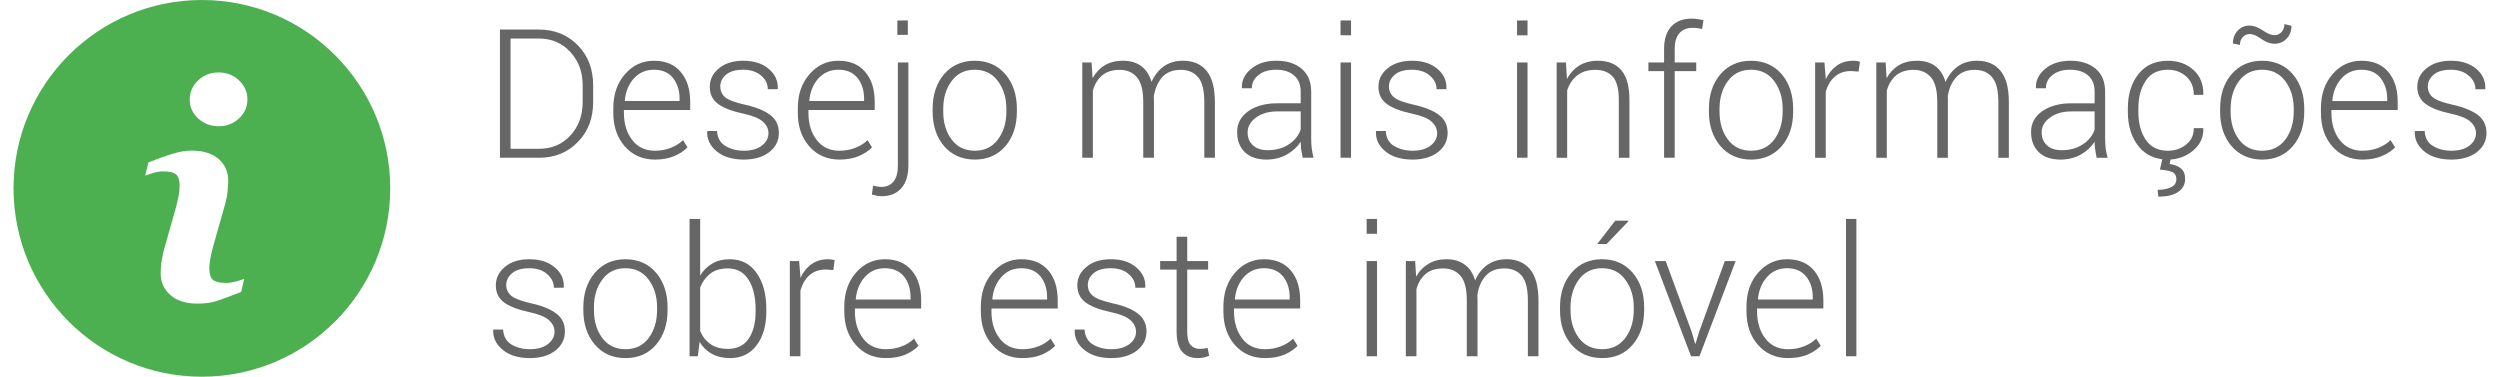 <?xml version="1.0" encoding="UTF-8"?>
<!DOCTYPE svg PUBLIC "-//W3C//DTD SVG 1.1//EN" "http://www.w3.org/Graphics/SVG/1.1/DTD/svg11.dtd">
<!-- Creator: CorelDRAW X8 -->
<svg xmlns="http://www.w3.org/2000/svg" xml:space="preserve" width="219px" height="33px" version="1.1" style="shape-rendering:geometricPrecision; text-rendering:geometricPrecision; image-rendering:optimizeQuality; fill-rule:evenodd; clip-rule:evenodd"
viewBox="0 0 22838 3479"
 xmlns:xlink="http://www.w3.org/1999/xlink">
 <defs>
  <style type="text/css">
   <![CDATA[
    .fil0 {fill:#4CAF50}
    .fil1 {fill:#666666;fill-rule:nonzero}
   ]]>
  </style>
 </defs>
 <g id="Camada_x0020_1">
  <g id="_2323541054176">
   <path class="fil0" d="M1739 0c-960,0 -1739,779 -1739,1739 0,961 779,1740 1739,1740 961,0 1740,-779 1740,-1740 0,-960 -779,-1739 -1740,-1739zm363 2696c-90,35 -161,62 -215,80 -53,19 -115,28 -186,28 -108,0 -192,-26 -252,-79 -61,-53 -90,-120 -90,-201 0,-32 2,-64 6,-97 5,-33 12,-70 22,-112l112 -396c10,-38 18,-74 25,-108 7,-34 10,-65 10,-93 0,-50 -10,-85 -31,-105 -21,-20 -61,-30 -120,-30 -29,0 -58,4 -89,13 -30,10 -56,18 -78,26l30 -122c73,-30 143,-55 210,-76 67,-22 131,-33 190,-33 108,0 191,27 249,78 59,52 88,120 88,203 0,17 -2,48 -6,91 -4,43 -12,83 -22,119l-112 395c-9,32 -17,68 -25,108 -7,41 -10,72 -10,92 0,53 11,89 35,108 23,19 64,28 122,28 27,0 57,-5 92,-14 34,-9 59,-18 74,-25l-29 122zm-20 -1602c-52,48 -115,72 -188,72 -73,0 -136,-24 -189,-72 -52,-48 -78,-107 -78,-176 0,-68 27,-127 78,-176 53,-49 116,-73 189,-73 73,0 136,24 188,73 52,49 78,108 78,176 0,69 -26,128 -78,176z"/>
   <g>
    <path class="fil1" d="M4492 1457l0 -1184 361 0c144,0 264,49 358,145 95,97 142,220 142,371l0 152c0,151 -47,275 -142,371 -94,97 -214,145 -358,145l-361 0zm98 -1101l0 1018 263 0c117,0 213,-40 289,-122 76,-82 114,-185 114,-311l0 -154c0,-123 -38,-226 -115,-308 -76,-82 -172,-123 -288,-123l-263 0zm1333 1118c-114,-1 -206,-41 -277,-121 -71,-81 -107,-184 -107,-310l0 -45c0,-126 36,-231 108,-313 72,-83 161,-124 267,-124 107,0 189,34 247,103 59,68 88,161 88,277l0 75 -612 0 0 27c0,100 25,183 76,249 50,66 120,100 210,100 53,0 103,-9 148,-27 45,-18 82,-41 112,-71l41 67c-31,32 -71,59 -121,80 -50,22 -110,32 -180,33zm-9 -830c-75,0 -136,27 -185,80 -48,54 -76,122 -84,204l2 5 504 0 0 -20c0,-78 -20,-142 -61,-193 -41,-51 -100,-76 -176,-76zm1058 587c0,-41 -17,-76 -51,-107 -34,-31 -95,-56 -183,-75 -104,-22 -182,-52 -232,-90 -51,-37 -76,-90 -76,-157 0,-68 28,-125 85,-171 56,-47 131,-70 224,-70 98,0 177,25 235,75 59,49 87,110 84,183l-2 5 -90 0c0,-49 -21,-91 -62,-126 -42,-36 -96,-54 -165,-54 -70,0 -123,15 -159,46 -36,31 -53,67 -53,108 0,40 15,74 45,100 31,26 92,49 184,69 102,23 180,55 233,95 53,41 79,96 79,165 0,73 -29,132 -89,178 -59,46 -137,68 -235,69 -107,-1 -190,-26 -251,-77 -61,-51 -90,-111 -87,-182l2 -5 89 0c4,64 30,110 78,138 48,29 104,44 169,44 71,0 126,-16 167,-47 40,-32 61,-70 61,-114zm655 243c-114,-1 -206,-41 -277,-121 -71,-81 -107,-184 -107,-310l0 -45c0,-126 36,-231 108,-313 72,-83 161,-124 267,-124 107,0 189,34 247,103 59,68 88,161 88,277l0 75 -612 0 0 27c0,100 25,183 76,249 50,66 120,100 210,100 53,0 103,-9 148,-27 45,-18 82,-41 112,-71l41 67c-31,32 -71,59 -121,80 -50,22 -110,32 -180,33zm-9 -830c-75,0 -136,27 -185,80 -48,54 -76,122 -84,204l2 5 504 0 0 -20c0,-78 -20,-142 -61,-193 -41,-51 -100,-76 -176,-76zm646 -67l0 952c0,90 -22,160 -65,209 -44,49 -104,74 -181,74 -16,0 -31,-2 -45,-4 -15,-3 -30,-7 -46,-12l11 -82c9,3 20,5 36,8 15,3 28,4 40,4 48,0 85,-16 113,-50 27,-33 40,-82 40,-147l0 -952 97 0zm-5 -255l-97 0 0 -133 97 0 0 133zm229 682c0,-130 36,-236 106,-319 71,-82 166,-124 283,-124 117,0 211,42 282,124 71,83 107,189 107,319l0 27c0,130 -36,236 -106,319 -71,82 -165,123 -282,124 -118,-1 -213,-42 -284,-124 -70,-83 -106,-189 -106,-319l0 -27zm98 27c0,102 25,187 77,257 51,69 123,104 215,104 91,0 162,-35 213,-104 52,-70 78,-155 78,-257l0 -27c0,-100 -26,-185 -78,-255 -52,-70 -124,-105 -214,-105 -91,0 -163,35 -214,105 -52,70 -77,155 -77,255l0 27zm1370 -454l9 145c29,-51 66,-91 113,-119 47,-28 102,-42 167,-42 67,0 123,16 168,48 45,33 77,82 97,148 26,-61 64,-109 113,-144 49,-35 108,-52 178,-52 93,0 166,31 217,93 51,63 77,159 77,290l0 513 -98 0 0 -515c0,-108 -19,-185 -57,-229 -39,-45 -92,-68 -160,-68 -74,0 -131,23 -172,68 -40,46 -66,104 -77,175 0,7 0,12 0,19 0,5 1,13 1,22l0 528 -99 0 0 -515c0,-106 -19,-182 -58,-228 -38,-45 -92,-69 -159,-69 -69,0 -123,18 -163,52 -41,35 -69,81 -85,140l0 620 -98 0 0 -880 86 0zm1949 880c-6,-31 -11,-58 -14,-80 -2,-22 -4,-45 -4,-68 -30,47 -73,87 -128,118 -54,31 -117,46 -188,47 -86,-1 -153,-23 -200,-69 -48,-46 -71,-108 -71,-187 0,-78 34,-142 103,-191 68,-48 158,-73 268,-73l216 0 0 -109c0,-62 -20,-112 -60,-147 -40,-36 -96,-54 -168,-54 -67,0 -121,16 -161,49 -42,32 -62,73 -62,122l-90 0 -2 -4c-3,-66 25,-125 85,-175 60,-50 138,-75 235,-75 96,0 174,25 232,74 58,49 88,120 88,212l0 432c0,31 1,61 5,91 4,29 9,58 17,87l-101 0zm-323 -70c74,0 139,-17 194,-53 54,-35 91,-81 111,-137l0 -168 -217 0c-79,0 -144,19 -196,57 -51,37 -77,83 -77,136 0,50 16,90 49,120 33,30 78,45 136,45zm770 70l-97 0 0 -880 97 0 0 880zm0 -1131l-97 0 0 -137 97 0 0 137zm795 905c0,-41 -17,-76 -51,-107 -33,-31 -94,-56 -183,-75 -104,-22 -181,-52 -232,-90 -50,-37 -76,-90 -76,-157 0,-68 28,-125 85,-171 57,-47 132,-70 225,-70 98,0 176,25 235,75 58,49 86,110 83,183l-1 5 -90 0c0,-49 -21,-91 -63,-126 -41,-36 -96,-54 -164,-54 -70,0 -124,15 -159,46 -36,31 -54,67 -54,108 0,40 15,74 46,100 31,26 92,49 183,69 103,23 181,55 234,95 53,41 79,96 79,165 0,73 -30,132 -89,178 -59,46 -138,68 -235,69 -107,-1 -191,-26 -252,-77 -61,-51 -89,-111 -86,-182l1 -5 90 0c3,64 29,110 77,138 48,29 105,44 170,44 70,0 126,-16 166,-47 41,-32 61,-70 61,-114zm835 226l-97 0 0 -880 97 0 0 880zm0 -1131l-97 0 0 -137 97 0 0 137zm355 251l9 153c28,-54 67,-95 114,-125 48,-29 105,-44 170,-44 95,0 168,29 218,87 50,59 75,149 75,273l0 536 -98 0 0 -535c0,-101 -19,-172 -56,-214 -38,-42 -92,-63 -161,-63 -69,0 -125,18 -168,52 -42,34 -73,80 -92,137l0 623 -97 0 0 -880 86 0zm906 880l0 -800 -145 0 0 -80 145 0 0 -128c0,-88 23,-157 67,-205 45,-48 107,-72 186,-72 18,0 35,1 54,4 18,3 37,6 57,11l-13 81c-13,-4 -26,-6 -40,-8 -14,-2 -30,-3 -48,-3 -53,0 -94,17 -122,50 -29,34 -43,81 -43,142l0 128 199 0 0 80 -199 0 0 800 -98 0zm414 -453c0,-130 36,-236 107,-319 71,-82 165,-124 282,-124 117,0 212,42 283,124 70,83 106,189 106,319l0 27c0,130 -35,236 -106,319 -71,82 -165,123 -282,124 -118,-1 -212,-42 -283,-124 -71,-83 -107,-189 -107,-319l0 -27zm98 27c0,102 25,187 77,257 51,69 123,104 215,104 91,0 162,-35 214,-104 51,-70 77,-155 77,-257l0 -27c0,-100 -26,-185 -78,-255 -52,-70 -123,-105 -214,-105 -91,0 -163,35 -214,105 -52,70 -77,155 -77,255l0 27zm1284 -370l-69 -5c-61,0 -111,17 -150,52 -40,34 -68,81 -84,141l0 608 -98 0 0 -880 86 0 12 147 0 9c25,-54 59,-96 102,-127 43,-30 94,-45 153,-45 11,0 23,1 34,3 11,2 20,4 27,6l-13 91zm250 -84l9 145c28,-51 66,-91 112,-119 47,-28 103,-42 167,-42 68,0 124,16 169,48 45,33 77,82 96,148 27,-61 65,-109 114,-144 49,-35 108,-52 177,-52 94,0 166,31 217,93 52,63 77,159 77,290l0 513 -97 0 0 -515c0,-108 -19,-185 -58,-229 -38,-45 -91,-68 -159,-68 -74,0 -132,23 -172,68 -41,46 -67,104 -78,175 0,7 1,12 1,19 0,5 0,13 0,22l0 528 -98 0 0 -515c0,-106 -19,-182 -58,-228 -39,-45 -92,-69 -160,-69 -68,0 -123,18 -163,52 -40,35 -69,81 -85,140l0 620 -97 0 0 -880 86 0zm1949 880c-7,-31 -11,-58 -14,-80 -3,-22 -5,-45 -5,-68 -30,47 -72,87 -127,118 -55,31 -117,46 -188,47 -87,-1 -154,-23 -201,-69 -47,-46 -71,-108 -71,-187 0,-78 34,-142 103,-191 69,-48 159,-73 268,-73l216 0 0 -109c0,-62 -19,-112 -59,-147 -40,-36 -96,-54 -169,-54 -66,0 -120,16 -161,49 -41,32 -61,73 -61,122l-91 0 -1 -4c-3,-66 25,-125 85,-175 59,-50 138,-75 234,-75 96,0 174,25 233,74 58,49 87,120 87,212l0 432c0,31 2,61 5,91 4,29 10,58 18,87l-101 0zm-324 -70c75,0 140,-17 194,-53 55,-35 92,-81 111,-137l0 -168 -216 0c-80,0 -145,19 -196,57 -52,37 -77,83 -77,136 0,50 16,90 49,120 32,30 78,45 135,45zm983 5c63,0 118,-19 166,-56 48,-37 72,-88 72,-153l86 0 2 4c2,82 -30,150 -96,205 -66,54 -142,81 -230,82 -117,-1 -208,-42 -273,-124 -65,-82 -98,-188 -98,-316l0 -34c0,-128 32,-233 97,-315 65,-83 156,-124 273,-124 95,0 173,28 236,85 63,57 93,132 91,225l-2 5 -86 0c0,-71 -23,-127 -69,-169 -47,-42 -103,-63 -170,-63 -92,0 -160,34 -205,101 -45,68 -68,153 -68,255l0 34c0,104 23,189 68,256 45,68 114,102 206,102zm25 71l-10 52c43,5 77,18 103,40 27,21 40,54 40,99 0,49 -22,89 -64,118 -43,30 -104,44 -184,44l-6 -63c49,0 90,-8 124,-24 33,-17 49,-41 49,-73 0,-31 -11,-53 -33,-65 -23,-12 -62,-20 -119,-25l24 -103 76 0zm456 -459c0,-130 35,-236 106,-319 71,-82 165,-124 282,-124 117,0 212,42 283,124 71,83 106,189 106,319l0 27c0,130 -35,236 -106,319 -71,82 -164,123 -281,124 -119,-1 -213,-42 -284,-124 -71,-83 -106,-189 -106,-319l0 -27zm97 27c0,102 26,187 77,257 52,69 123,104 216,104 90,0 161,-35 213,-104 51,-70 77,-155 77,-257l0 -27c0,-100 -26,-185 -78,-255 -52,-70 -123,-105 -214,-105 -91,0 -162,35 -214,105 -51,70 -77,155 -77,255l0 27zm562 -793c0,48 -15,88 -45,119 -30,31 -67,47 -111,47 -40,0 -81,-15 -123,-45 -42,-30 -77,-45 -107,-45 -25,0 -46,10 -64,29 -17,19 -26,43 -26,72l-65 -14c0,-47 15,-86 44,-118 30,-32 66,-47 111,-47 36,0 76,15 120,44 44,30 81,45 110,45 24,0 46,-10 64,-29 18,-20 27,-44 27,-74l65 16zm655 1236c-113,-1 -206,-41 -277,-121 -71,-81 -106,-184 -106,-310l0 -45c0,-126 36,-231 107,-313 72,-83 161,-124 267,-124 107,0 190,34 248,103 58,68 87,161 87,277l0 75 -612 0 0 27c0,100 25,183 76,249 51,66 121,100 210,100 54,0 103,-9 148,-27 45,-18 82,-41 112,-71l42 67c-31,32 -72,59 -122,80 -50,22 -110,32 -180,33zm-9 -830c-75,0 -136,27 -184,80 -48,54 -77,122 -85,204l3 5 504 0 0 -20c0,-78 -21,-142 -62,-193 -41,-51 -99,-76 -176,-76zm1058 587c0,-41 -17,-76 -51,-107 -33,-31 -94,-56 -183,-75 -104,-22 -181,-52 -232,-90 -50,-37 -76,-90 -76,-157 0,-68 28,-125 85,-171 57,-47 132,-70 225,-70 98,0 176,25 235,75 58,49 86,110 83,183l-1 5 -90 0c0,-49 -21,-91 -63,-126 -41,-36 -96,-54 -164,-54 -70,0 -124,15 -159,46 -36,31 -54,67 -54,108 0,40 15,74 46,100 31,26 92,49 183,69 103,23 181,55 234,95 53,41 79,96 79,165 0,73 -30,132 -89,178 -59,46 -138,68 -235,69 -107,-1 -191,-26 -252,-77 -61,-51 -89,-111 -86,-182l1 -5 90 0c3,64 29,110 77,138 48,29 105,44 170,44 70,0 126,-16 166,-47 41,-32 61,-70 61,-114zm-17745 1834c0,-42 -17,-77 -51,-108 -34,-31 -95,-56 -183,-75 -104,-22 -182,-52 -232,-89 -51,-38 -76,-90 -76,-158 0,-68 28,-124 85,-171 56,-47 131,-70 224,-70 98,0 177,25 235,75 59,49 87,110 84,183l-2 5 -90 0c0,-48 -21,-90 -62,-126 -42,-36 -96,-54 -165,-54 -70,0 -123,16 -159,46 -36,32 -54,67 -54,109 0,40 16,73 46,99 31,26 92,49 183,70 103,22 181,54 234,95 53,40 79,95 79,164 0,73 -29,132 -89,178 -59,46 -137,69 -235,69 -107,0 -190,-26 -251,-77 -61,-50 -90,-111 -87,-182l2 -5 89 0c4,64 30,110 78,139 48,28 104,43 169,43 71,0 126,-16 167,-47 40,-32 61,-69 61,-113zm266 -228c0,-129 36,-235 107,-318 71,-83 165,-125 282,-125 117,0 212,42 283,125 70,83 106,189 106,318l0 27c0,130 -35,236 -106,319 -71,83 -165,124 -282,124 -118,0 -212,-41 -283,-124 -71,-83 -107,-189 -107,-319l0 -27zm98 27c0,102 25,187 77,257 51,69 123,104 215,104 91,0 162,-35 214,-104 51,-70 77,-155 77,-257l0 -27c0,-100 -26,-185 -78,-255 -52,-70 -123,-105 -214,-105 -91,0 -163,35 -214,105 -52,70 -77,155 -77,255l0 27zm1592 11c0,131 -30,236 -90,314 -59,79 -141,118 -246,118 -64,0 -119,-13 -166,-39 -47,-25 -85,-62 -114,-110l-17 132 -76 0 0 -1268 98 0 0 523c29,-48 66,-85 112,-111 45,-27 99,-40 161,-40 106,0 189,42 248,127 60,84 90,196 90,336l0 18zm-99 -18c0,-112 -21,-203 -65,-273 -43,-70 -107,-105 -192,-105 -68,0 -122,16 -163,49 -41,33 -72,75 -92,127l0 402c21,51 53,92 96,121 42,30 96,44 160,44 85,0 149,-31 192,-94 43,-63 64,-147 64,-253l0 -18zm718 -363l-69 -5c-62,0 -112,18 -151,52 -39,34 -67,82 -84,142l0 607 -98 0 0 -879 86 0 12 146 0 10c25,-55 59,-97 102,-127 43,-31 94,-46 153,-46 12,0 23,1 34,3 11,2 20,4 27,6l-12 91zm485 813c-114,0 -206,-41 -277,-121 -71,-80 -107,-184 -107,-310l0 -44c0,-127 36,-232 108,-314 72,-82 161,-124 267,-124 107,0 189,35 247,103 59,69 88,161 88,277l0 75 -612 0 0 27c0,100 25,183 76,250 50,66 121,99 210,99 53,0 103,-9 148,-27 45,-17 82,-41 112,-71l41 67c-30,32 -71,59 -121,81 -50,21 -110,32 -180,32zm-9 -830c-75,0 -136,27 -184,80 -49,54 -77,122 -85,205l2 4 504 0 0 -20c0,-78 -20,-142 -61,-193 -41,-50 -100,-76 -176,-76zm1270 830c-114,0 -206,-41 -277,-121 -71,-80 -107,-184 -107,-310l0 -44c0,-127 36,-232 108,-314 72,-82 161,-124 267,-124 107,0 189,35 248,103 58,69 87,161 87,277l0 75 -612 0 0 27c0,100 25,183 76,250 51,66 121,99 210,99 54,0 103,-9 148,-27 45,-17 82,-41 112,-71l42 67c-31,32 -72,59 -122,81 -50,21 -110,32 -180,32zm-9 -830c-75,0 -136,27 -184,80 -49,54 -77,122 -85,205l3 4 503 0 0 -20c0,-78 -20,-142 -61,-193 -41,-50 -100,-76 -176,-76zm1058 588c0,-42 -17,-77 -51,-108 -34,-31 -95,-56 -183,-75 -104,-22 -181,-52 -232,-89 -50,-38 -76,-90 -76,-158 0,-68 28,-124 85,-171 56,-47 132,-70 224,-70 99,0 177,25 235,75 59,49 87,110 84,183l-2 5 -90 0c0,-48 -20,-90 -62,-126 -41,-36 -96,-54 -165,-54 -70,0 -123,16 -159,46 -35,32 -53,67 -53,109 0,40 15,73 46,99 30,26 91,49 183,70 103,22 181,54 233,95 53,40 80,95 80,164 0,73 -30,132 -89,178 -60,46 -138,69 -236,69 -106,0 -190,-26 -251,-77 -61,-50 -90,-111 -87,-182l2 -5 89 0c4,64 30,110 78,139 48,28 105,43 169,43 71,0 126,-16 167,-47 41,-32 61,-69 61,-113zm473 -879l0 225 193 0 0 79 -193 0 0 573c0,58 10,98 31,122 21,24 49,37 84,37 12,0 23,-1 34,-2 11,-2 24,-4 39,-7l15 72c-13,6 -29,12 -48,16 -19,4 -38,6 -58,6 -61,0 -109,-20 -144,-59 -34,-39 -51,-101 -51,-185l0 -573 -152 0 0 -79 152 0 0 -225 98 0zm718 1121c-114,0 -207,-41 -278,-121 -70,-80 -106,-184 -106,-310l0 -44c0,-127 36,-232 108,-314 71,-82 161,-124 267,-124 106,0 189,35 247,103 58,69 87,161 87,277l0 75 -611 0 0 27c0,100 25,183 76,250 50,66 120,99 210,99 53,0 102,-9 147,-27 45,-17 83,-41 113,-71l41 67c-31,32 -71,59 -121,81 -51,21 -110,32 -180,32zm-9 -830c-75,0 -136,27 -185,80 -48,54 -76,122 -84,205l2 4 504 0 0 -20c0,-78 -20,-142 -61,-193 -41,-50 -100,-76 -176,-76zm1044 813l-96 0 0 -879 96 0 0 879zm0 -1131l-96 0 0 -137 96 0 0 137zm352 252l9 144c28,-51 66,-90 113,-118 47,-29 102,-43 167,-43 67,0 123,17 168,49 45,32 77,81 97,147 26,-61 64,-109 113,-144 49,-34 108,-52 178,-52 93,0 166,32 217,94 51,62 77,159 77,289l0 513 -98 0 0 -514c0,-109 -19,-185 -57,-230 -39,-45 -92,-67 -160,-67 -74,0 -131,22 -172,68 -41,45 -66,103 -77,175 0,6 0,12 0,18 0,6 1,13 1,23l0 527 -99 0 0 -514c0,-107 -19,-183 -58,-228 -39,-46 -92,-69 -160,-69 -68,0 -122,17 -162,51 -41,35 -69,81 -85,140l0 620 -98 0 0 -879 86 0z"/>
    <path class="fil1" d="M14282 2837c0,-129 35,-235 106,-318 71,-83 165,-125 282,-125 118,0 212,42 283,125 71,83 106,189 106,318l0 27c0,130 -35,236 -106,319 -70,83 -164,124 -281,124 -118,0 -213,-41 -284,-124 -71,-83 -106,-189 -106,-319l0 -27zm97 27c0,102 26,187 77,257 52,69 124,104 216,104 90,0 161,-35 213,-104 52,-70 78,-155 78,-257l0 -27c0,-100 -26,-185 -79,-255 -51,-70 -123,-105 -214,-105 -91,0 -162,35 -214,105 -51,70 -77,155 -77,255l0 27zm413 -826l120 0 2 5 -202 211 -87 0 167 -216zm708 1032l29 103 5 0 31 -103 239 -659 100 0 -334 879 -78 0 -334 -879 100 0 242 659zm888 237c-114,0 -206,-41 -277,-121 -71,-80 -107,-184 -107,-310l0 -44c0,-127 36,-232 108,-314 72,-82 161,-124 267,-124 107,0 189,35 248,103 58,69 87,161 87,277l0 75 -612 0 0 27c0,100 25,183 76,250 51,66 121,99 210,99 54,0 103,-9 148,-27 45,-17 82,-41 112,-71l42 67c-31,32 -72,59 -122,81 -50,21 -110,32 -180,32zm-9 -830c-75,0 -136,27 -184,80 -49,54 -77,122 -85,205l3 4 503 0 0 -20c0,-78 -20,-142 -61,-193 -41,-50 -100,-76 -176,-76zm640 813l-96 0 0 -1268 96 0 0 1268z"/>
   </g>
  </g>
 </g>
</svg>
